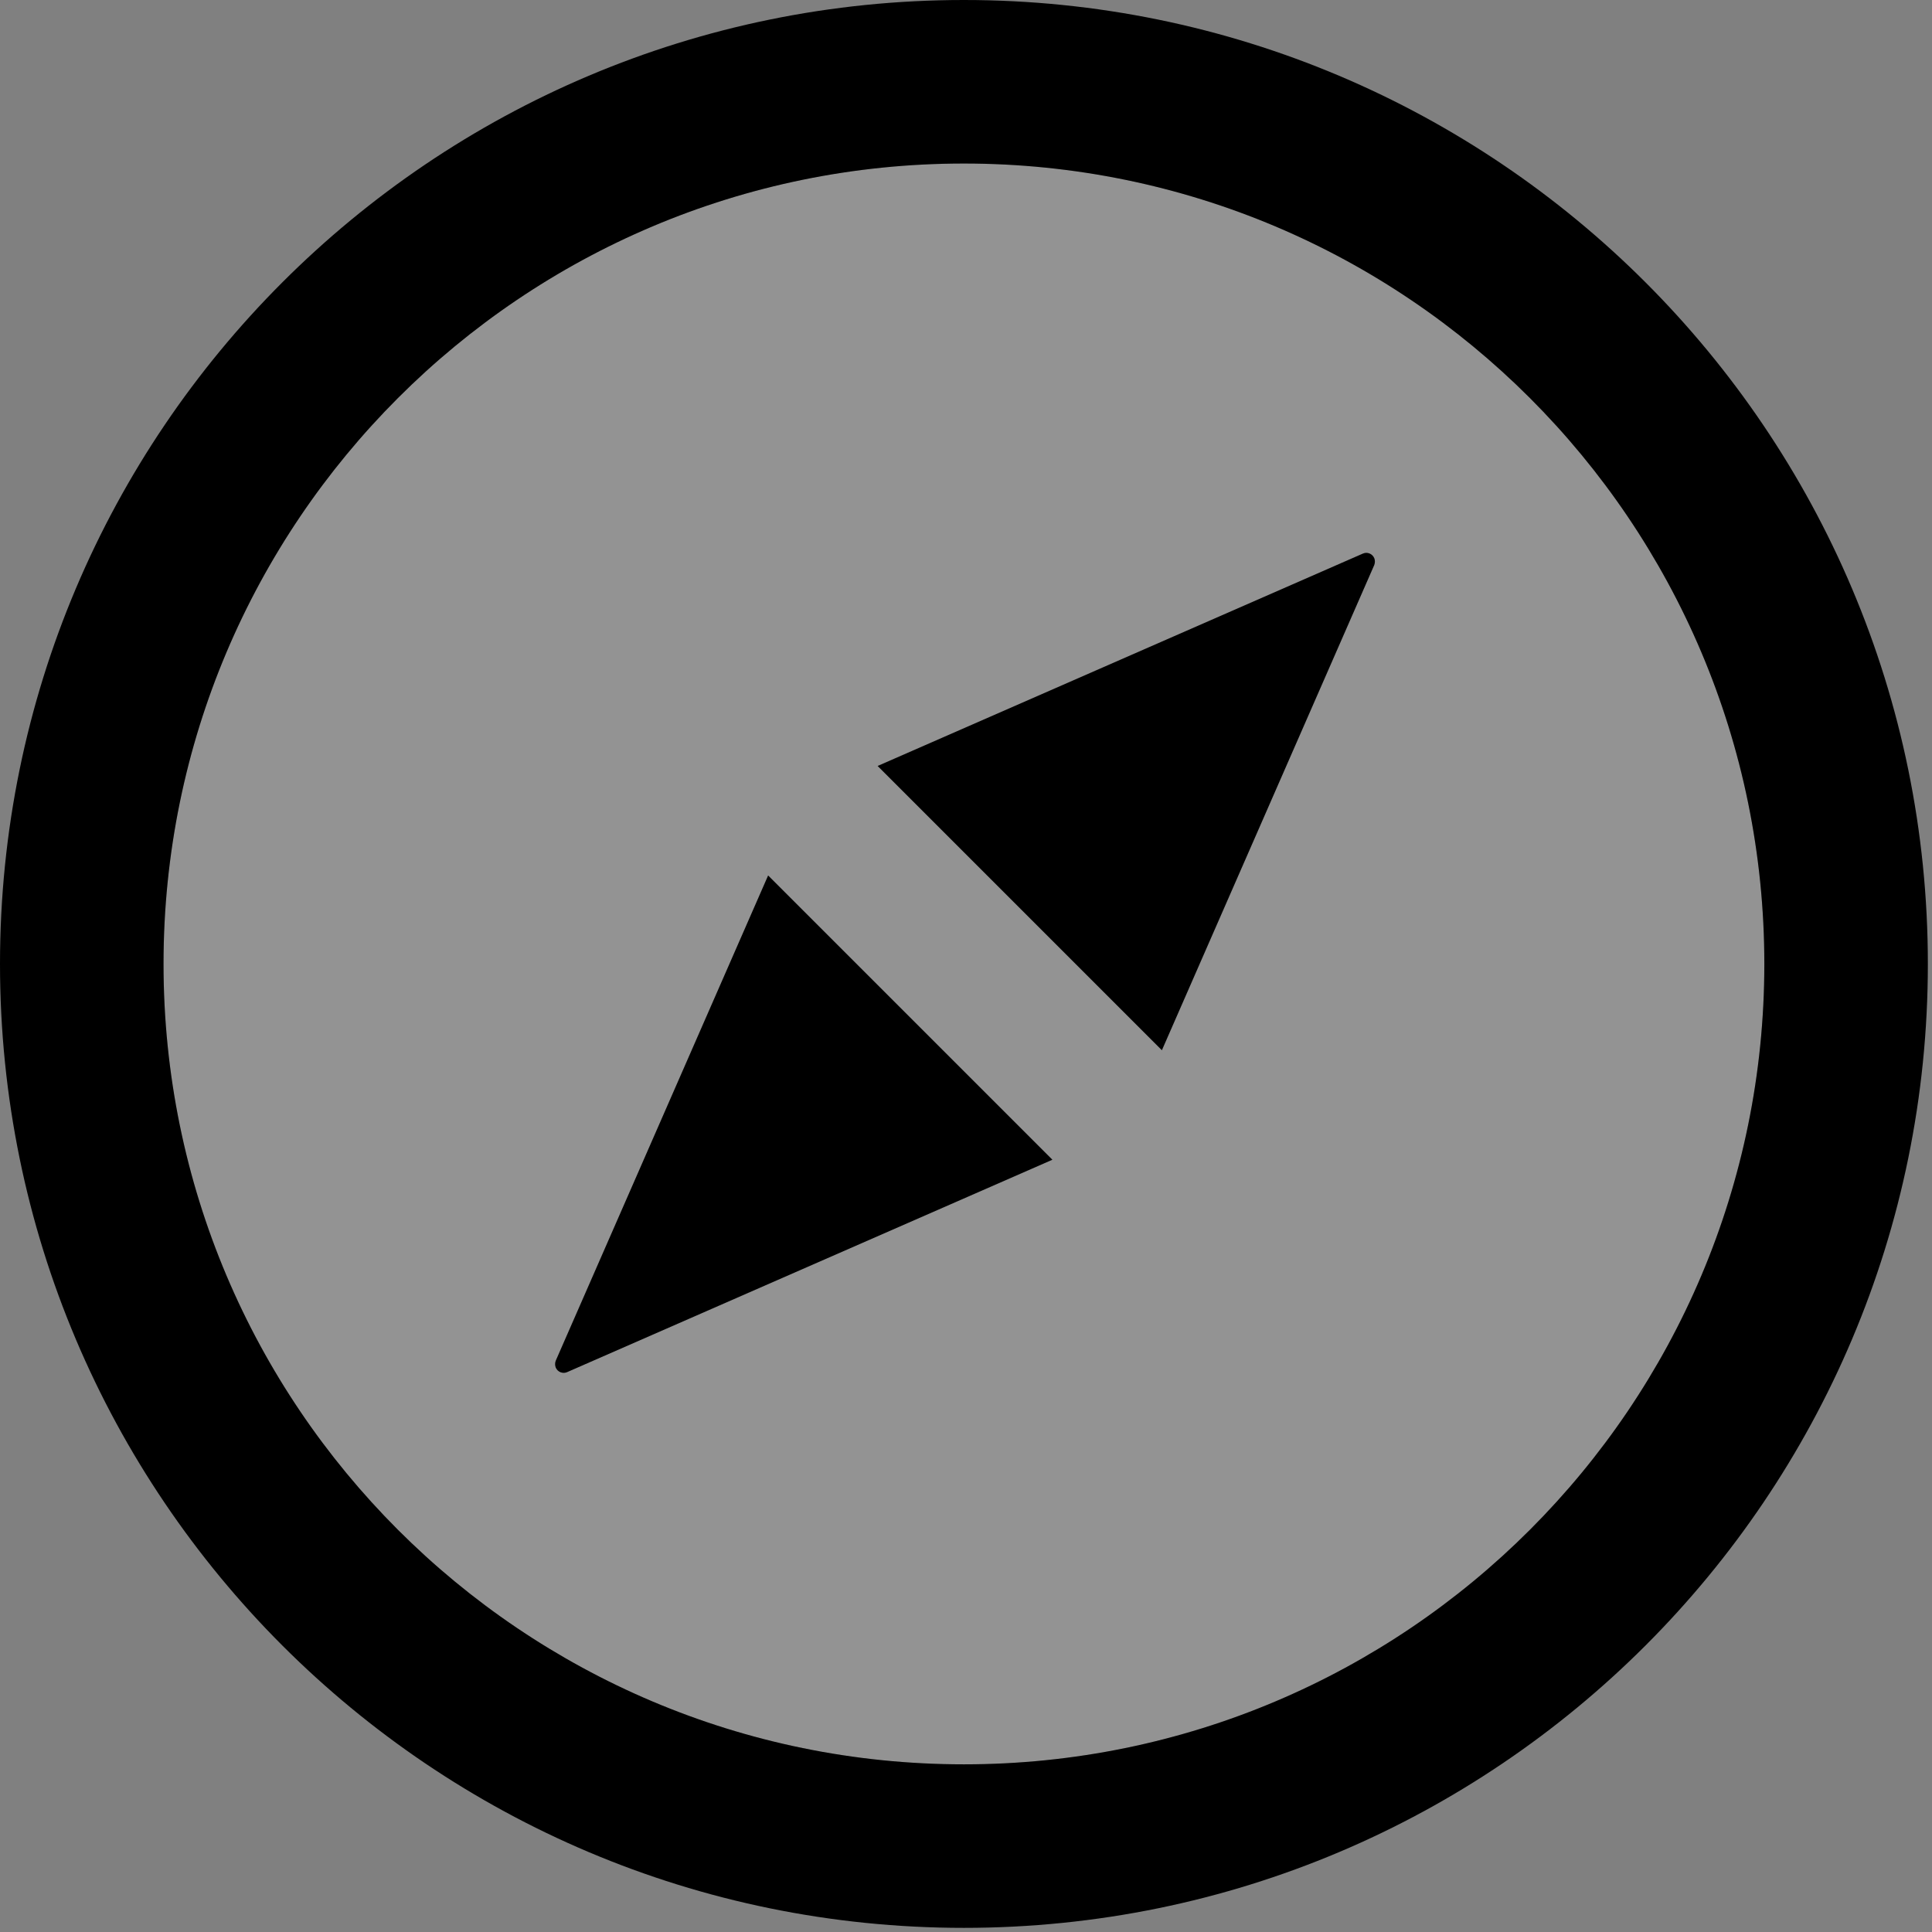 <svg width="175" height="175" viewBox="0 0 175 175" fill="none" xmlns="http://www.w3.org/2000/svg">
<rect x="0" y="0" width="175" height="175" fill="#808080" stroke="none"/>
<path d="M87.312 14.812C47.281 14.812 14.812 47.281 14.812 87.312C14.812 127.344 47.281 159.813 87.312 159.813C127.344 159.813 159.813 127.344 159.813 87.312C159.813 47.281 127.344 14.812 87.312 14.812ZM51.374 124.284C50.984 124.459 50.517 124.284 50.341 123.875C50.263 123.68 50.263 123.446 50.341 123.251L69.577 79.302L95.323 105.048L51.374 124.284ZM124.479 51.179L105.243 95.128L79.497 69.382L123.446 50.146C123.836 49.971 124.303 50.146 124.479 50.556C124.557 50.75 124.557 50.965 124.479 51.179Z" fill="white" fill-opacity="0.15"/>
<path d="M50.341 123.251C50.263 123.446 50.263 123.68 50.341 123.875C50.517 124.284 50.984 124.459 51.374 124.284L95.323 105.048L69.577 79.302L50.341 123.251ZM123.446 50.146L79.497 69.382L105.243 95.128L124.479 51.179C124.557 50.965 124.557 50.75 124.479 50.556C124.303 50.146 123.836 49.971 123.446 50.146Z" fill="black"/>
<path d="M87.312 0C39.096 0 0 39.096 0 87.312C0 135.529 39.096 174.625 87.312 174.625C135.529 174.625 174.625 135.529 174.625 87.312C174.625 39.096 135.529 0 87.312 0ZM87.312 159.813C47.281 159.813 14.812 127.344 14.812 87.312C14.812 47.281 47.281 14.812 87.312 14.812C127.344 14.812 159.813 47.281 159.813 87.312C159.813 127.344 127.344 159.813 87.312 159.813Z" fill="black"/>
</svg>
